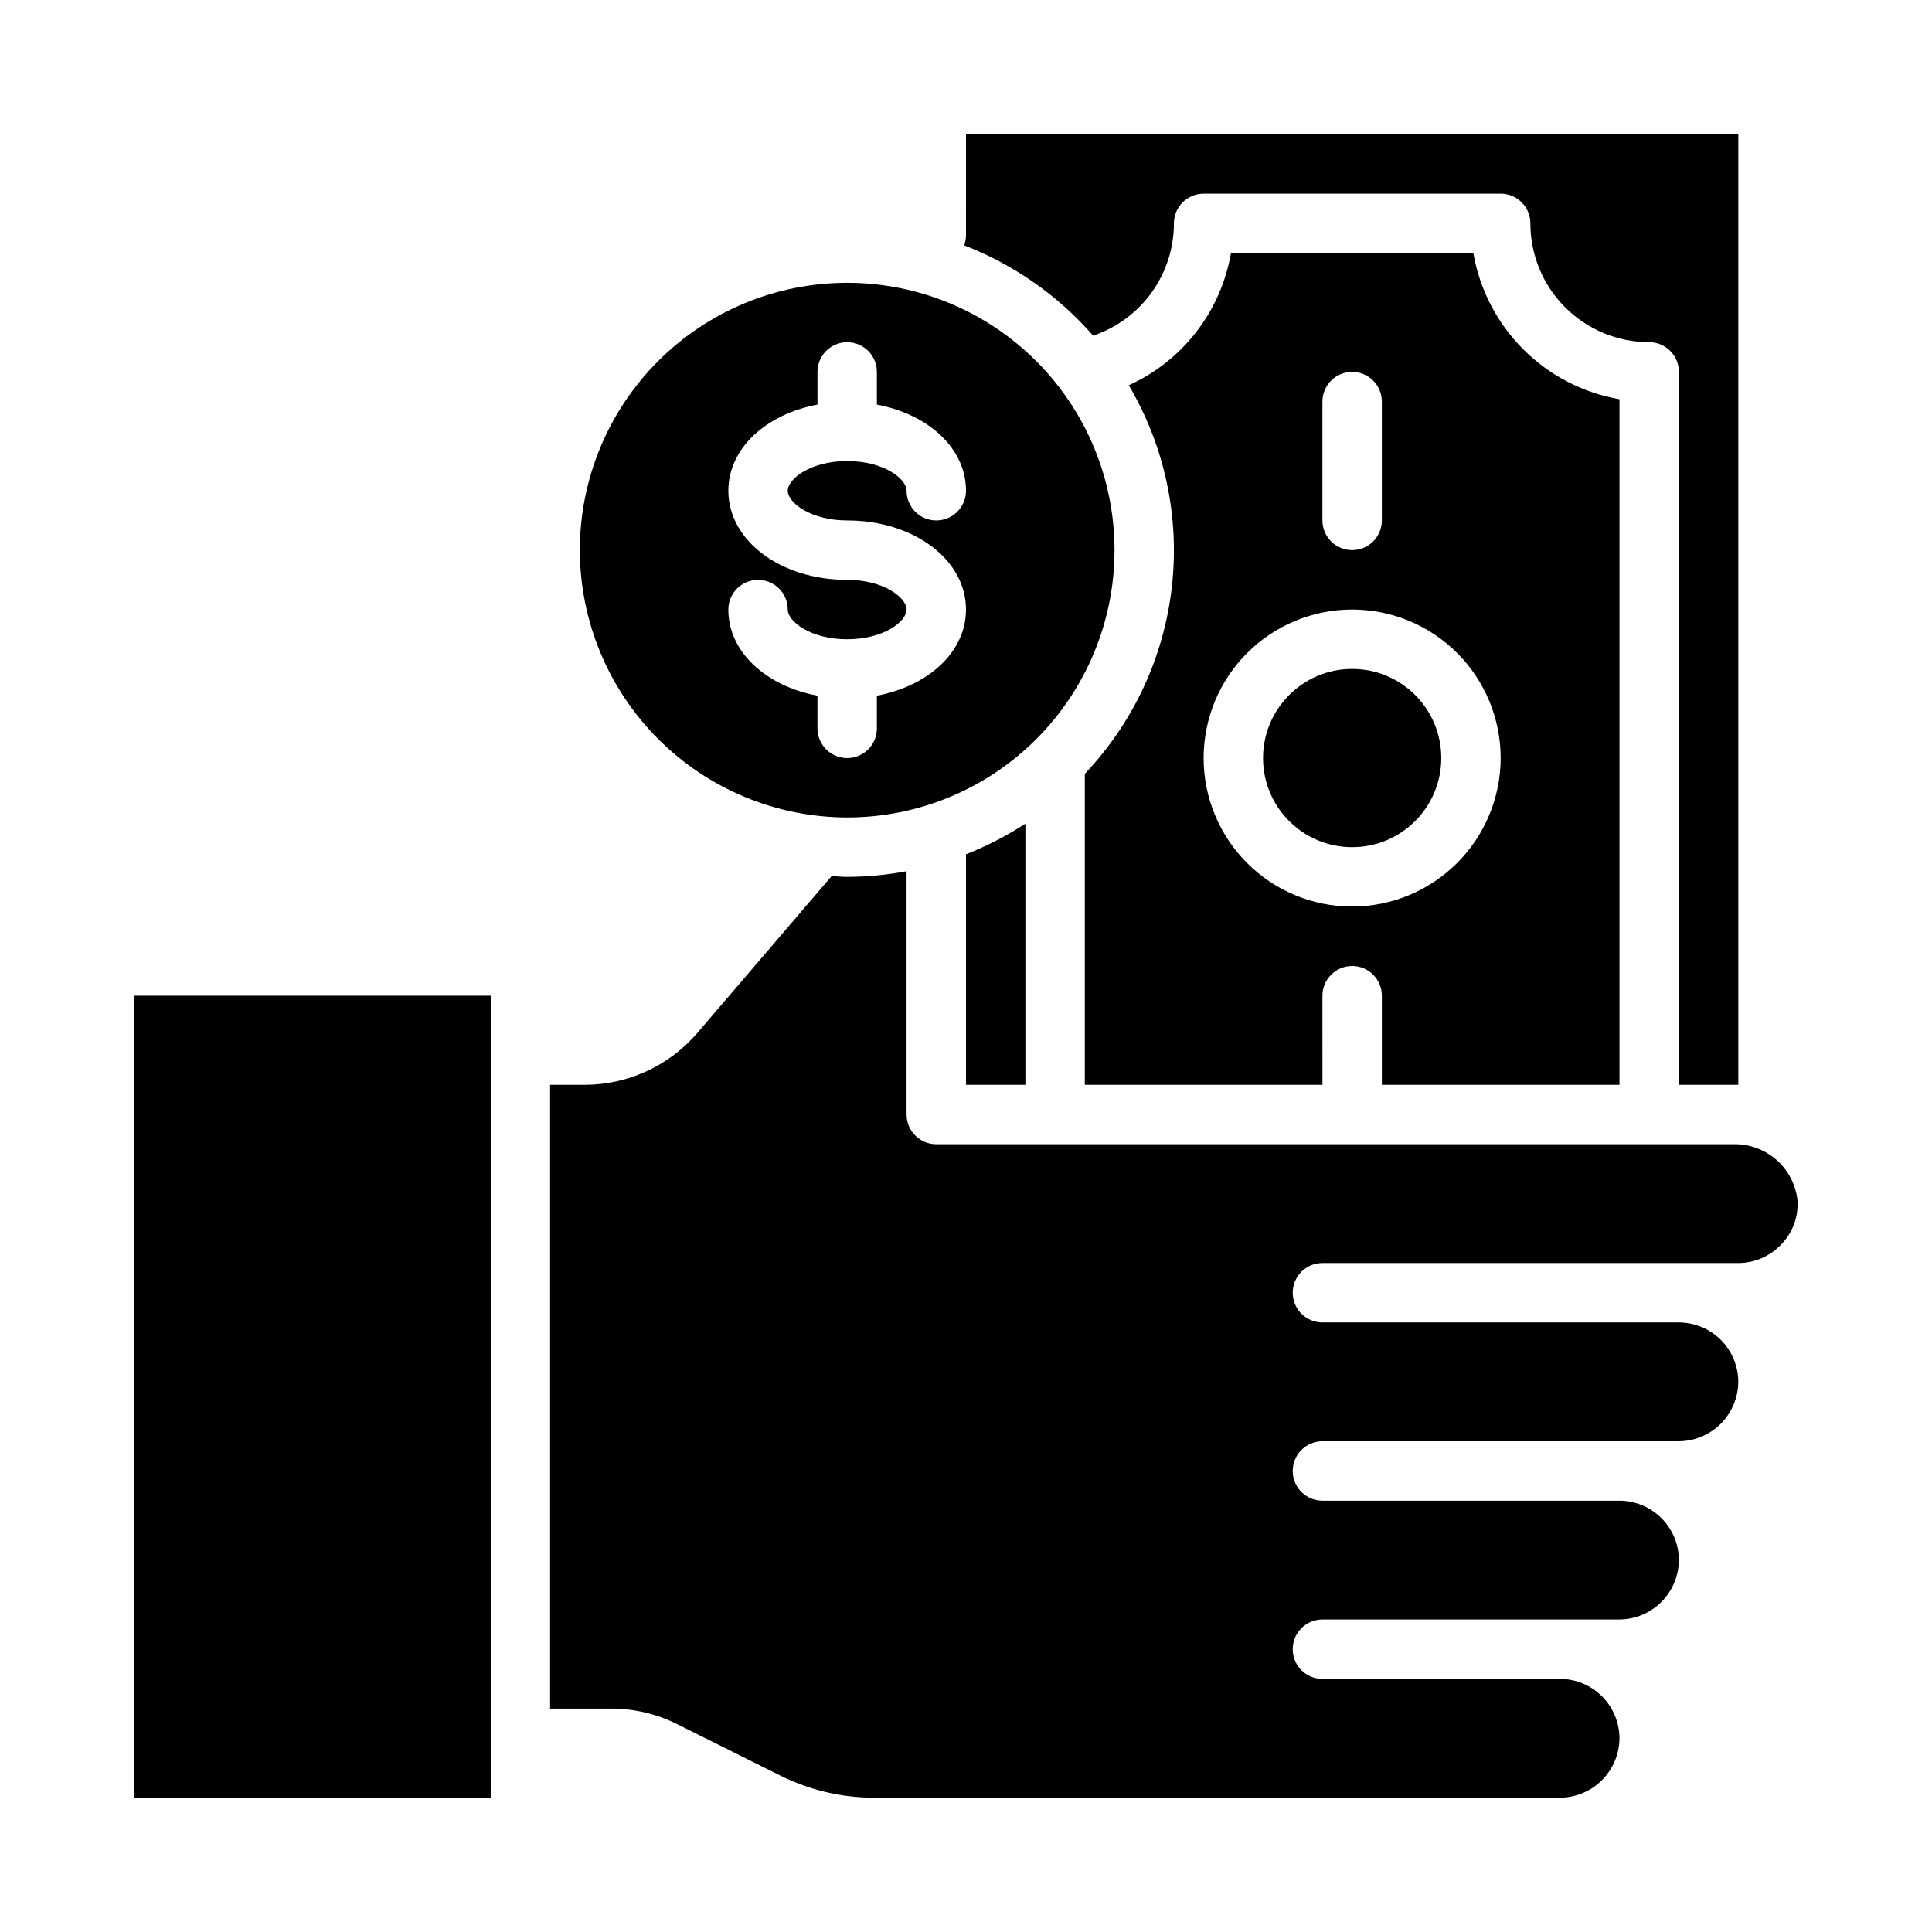 <?xml version="1.0" encoding="UTF-8"?>
<!-- Uploaded to: ICON Repo, www.iconrepo.com, Generator: ICON Repo Mixer Tools -->
<svg fill="#000000" width="800px" height="800px" version="1.1" viewBox="144 144 512 512" xmlns="http://www.w3.org/2000/svg">
 <g>
  <path d="m368.51 360.64c18.789 0 36.809-7.461 50.098-20.75 13.285-13.285 20.75-31.305 20.75-50.098 0-18.789-7.465-36.809-20.75-50.098-13.289-13.285-31.309-20.75-50.098-20.75-18.793 0-36.812 7.465-50.098 20.75-13.289 13.289-20.75 31.309-20.75 50.098 0.027 18.781 7.5 36.785 20.781 50.066s31.285 20.754 50.066 20.781zm0-62.977c-17.656 0-31.488-10.375-31.488-23.617 0-11.188 9.91-20.238 23.617-22.828l-0.004-8.656c0-4.348 3.527-7.871 7.875-7.871 4.348 0 7.871 3.523 7.871 7.871v8.66c13.707 2.574 23.617 11.629 23.617 22.828 0 4.348-3.527 7.871-7.875 7.871s-7.871-3.523-7.871-7.871c0-3.211-6.133-7.871-15.742-7.871-9.613 0-15.742 4.66-15.742 7.871s6.133 7.871 15.742 7.871c17.656 0 31.488 10.375 31.488 23.617 0 11.188-9.91 20.238-23.617 22.828v8.66c0 4.348-3.523 7.871-7.871 7.871-4.348 0-7.875-3.523-7.875-7.871v-8.66c-13.707-2.574-23.617-11.629-23.617-22.828h0.004c0-4.348 3.523-7.871 7.871-7.871 4.348 0 7.871 3.523 7.871 7.871 0 3.211 6.133 7.871 15.742 7.871 9.613 0 15.742-4.66 15.742-7.871 0.004-3.211-6.129-7.871-15.738-7.871z"/>
  <path d="m525.95 344.89c0 13.043-10.57 23.617-23.613 23.617-13.043 0-23.617-10.574-23.617-23.617s10.574-23.617 23.617-23.617c13.043 0 23.613 10.574 23.613 23.617"/>
  <path d="m603.33 447.23h-211.21c-4.348 0-7.871-3.523-7.871-7.871v-64.473c-5.191 0.977-10.461 1.477-15.742 1.496-1.34 0-2.676-0.156-4.094-0.234l-35.582 41.562c-7.481 8.738-18.41 13.77-29.914 13.777h-9.133v165.31h16.219c6.098-0.004 12.109 1.426 17.555 4.172l27.316 13.617c7.656 3.801 16.086 5.793 24.637 5.824h181.92c4.168-0.031 8.152-1.699 11.102-4.644 2.945-2.945 4.613-6.934 4.644-11.098-0.012-4.172-1.676-8.168-4.625-11.121-2.949-2.949-6.949-4.609-11.121-4.625h-62.977c-4.348 0-7.871-3.523-7.871-7.871 0-4.348 3.523-7.871 7.871-7.871h78.723c4.164-0.031 8.152-1.699 11.098-4.644 2.945-2.949 4.613-6.934 4.644-11.102-0.012-4.172-1.676-8.168-4.625-11.117-2.949-2.949-6.945-4.613-11.117-4.625h-78.723c-4.348 0-7.871-3.523-7.871-7.871 0-4.348 3.523-7.875 7.871-7.875h94.465c4.168-0.027 8.152-1.699 11.102-4.644 2.945-2.945 4.613-6.934 4.644-11.098-0.012-4.172-1.676-8.168-4.625-11.121-2.949-2.949-6.949-4.609-11.121-4.625h-94.465c-4.348 0-7.871-3.523-7.871-7.871s3.523-7.871 7.871-7.871h110.21c4.172-0.004 8.168-1.676 11.098-4.644 3.273-3.176 4.949-7.656 4.566-12.203-0.508-4.113-2.531-7.894-5.676-10.602-3.141-2.707-7.18-4.148-11.328-4.039z"/>
  <path d="m400 206.5c-0.035 0.859-0.195 1.707-0.473 2.519 13.156 5.094 24.879 13.305 34.164 23.93 6.234-2.094 11.656-6.09 15.496-11.43 3.844-5.34 5.91-11.75 5.914-18.324 0-4.348 3.527-7.875 7.875-7.875h78.719c2.086 0 4.09 0.832 5.566 2.309 1.477 1.477 2.305 3.477 2.305 5.566 0 8.352 3.316 16.359 9.223 22.266 5.906 5.902 13.914 9.223 22.266 9.223 2.09 0 4.09 0.828 5.566 2.305 1.477 1.477 2.305 3.477 2.305 5.566v188.93h15.742l0.004-251.91h-204.67z"/>
  <path d="m573.18 431.49v-181.69c-9.664-1.672-18.57-6.293-25.504-13.227-6.934-6.934-11.555-15.844-13.227-25.504h-64.234c-2.656 15.445-12.801 28.57-27.082 35.031 9.512 16.098 13.523 34.855 11.418 53.434-2.102 18.578-10.199 35.969-23.066 49.531v82.422h62.977l-0.004-23.617c0-4.348 3.527-7.871 7.875-7.871 4.348 0 7.871 3.523 7.871 7.871v23.617zm-78.723-181.06c0-4.348 3.527-7.871 7.875-7.871 4.348 0 7.871 3.523 7.871 7.871v31.488c0 4.348-3.523 7.871-7.871 7.871-4.348 0-7.875-3.523-7.875-7.871zm7.871 133.82h0.004c-10.441 0-20.453-4.144-27.832-11.527-7.383-7.383-11.527-17.395-11.527-27.832s4.144-20.449 11.527-27.832c7.379-7.383 17.391-11.527 27.832-11.527 10.438 0 20.449 4.144 27.832 11.527 7.379 7.383 11.527 17.395 11.527 27.832-0.012 10.434-4.164 20.438-11.543 27.816-7.379 7.379-17.383 11.531-27.816 11.543z"/>
  <path d="m415.74 431.49v-69.195c-4.969 3.211-10.242 5.926-15.742 8.105v61.09z"/>
  <path d="m179.58 407.87h94.465v212.54h-94.465z"/>
 </g>
</svg>
